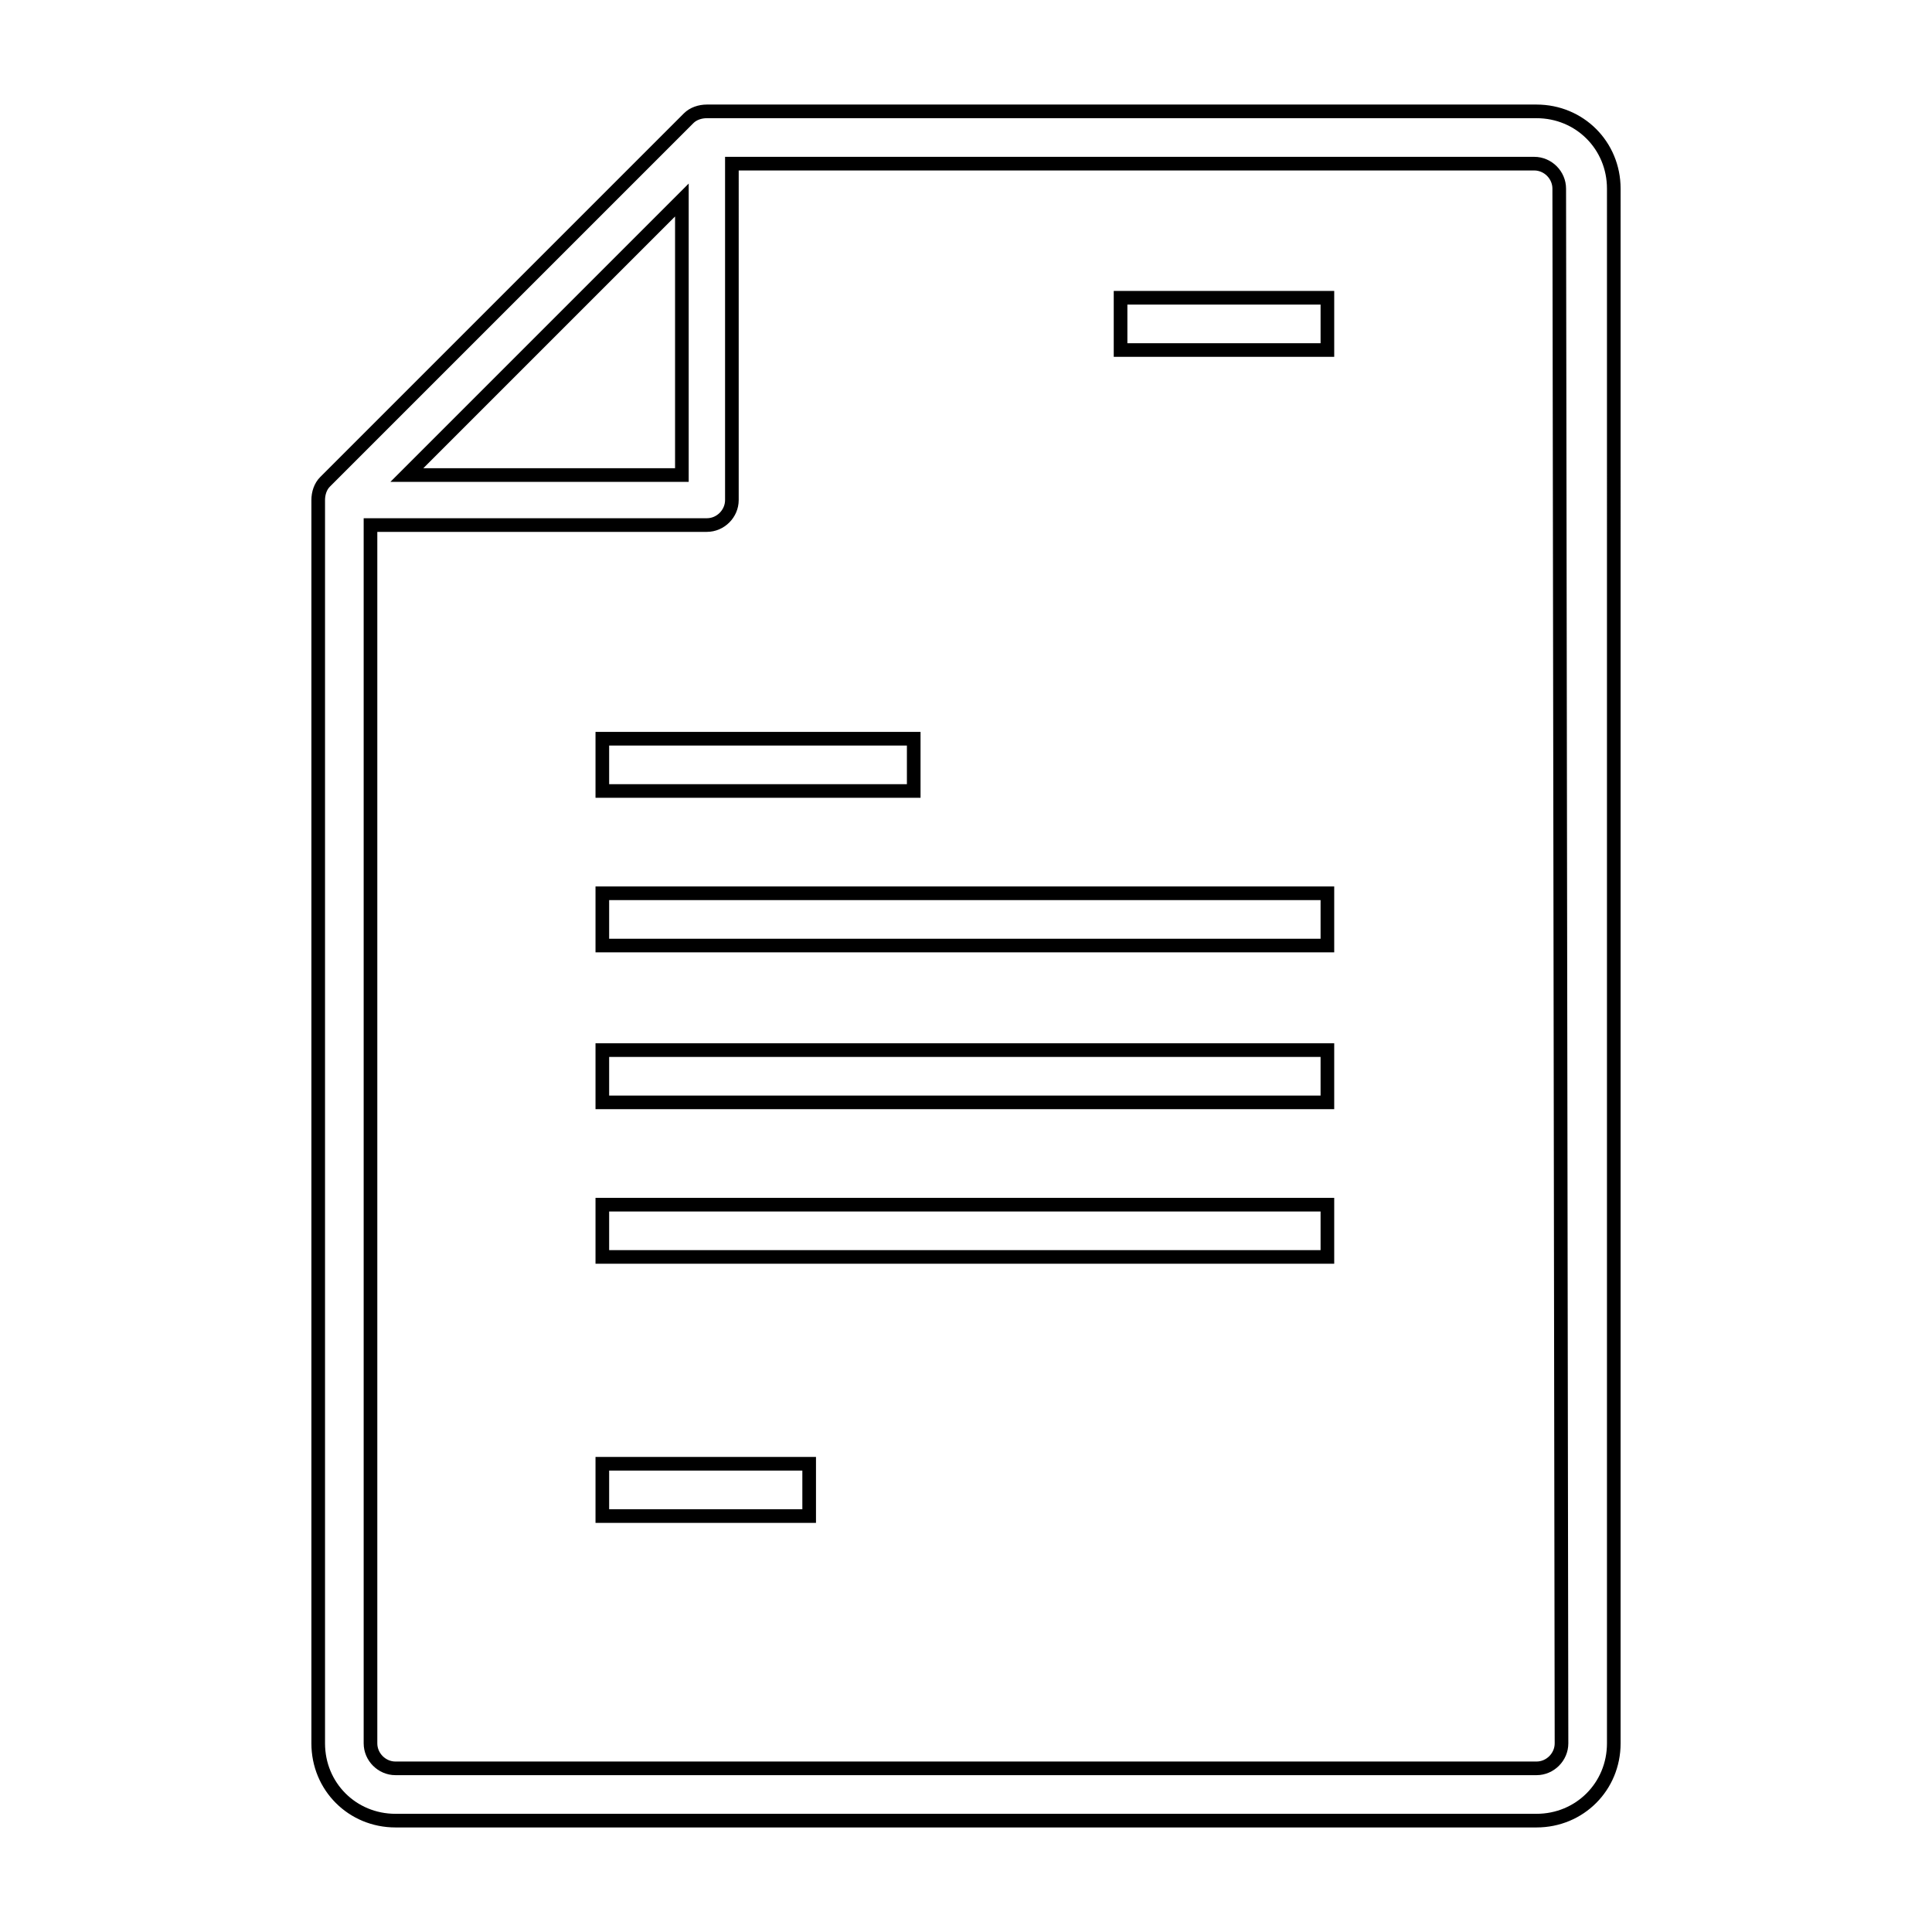 <?xml version="1.0" encoding="UTF-8"?> <svg xmlns="http://www.w3.org/2000/svg" viewBox="0 0 85 85" fill="none" stroke="currentColor" stroke-width="0.6" stroke-miterlimit="10"><path d="M67.6 4.9H31.1c-.3 0-.6.1-.8.3l-16 16c-.2.2-.3.5-.3.8v54.7c0 1.9 1.5 3.4 3.4 3.4h50.2c1.9 0 3.4-1.5 3.4-3.4V8.3c0-1.9-1.5-3.4-3.4-3.4zM30 8.8v12.1H17.9L30 8.8zm38.7 67.9c0 .6-.5 1.1-1.1 1.1H17.4c-.6 0-1.1-.5-1.1-1.1V23.1h14.8c.6 0 1.1-.5 1.1-1.1V7.2h35.3c.6 0 1.1.5 1.1 1.1l.1 68.4z"></path><path d="M49.3 13.1h9.1v2.3h-9.1zM26.5 64.4h9.1v2.3h-9.1zM26.5 39.3h31.9v2.3H26.5zM26.5 46.2h31.9v2.3H26.5zM26.5 32.5h13.7v2.3H26.5zM26.5 53h31.9v2.3H26.5z"></path></svg> 